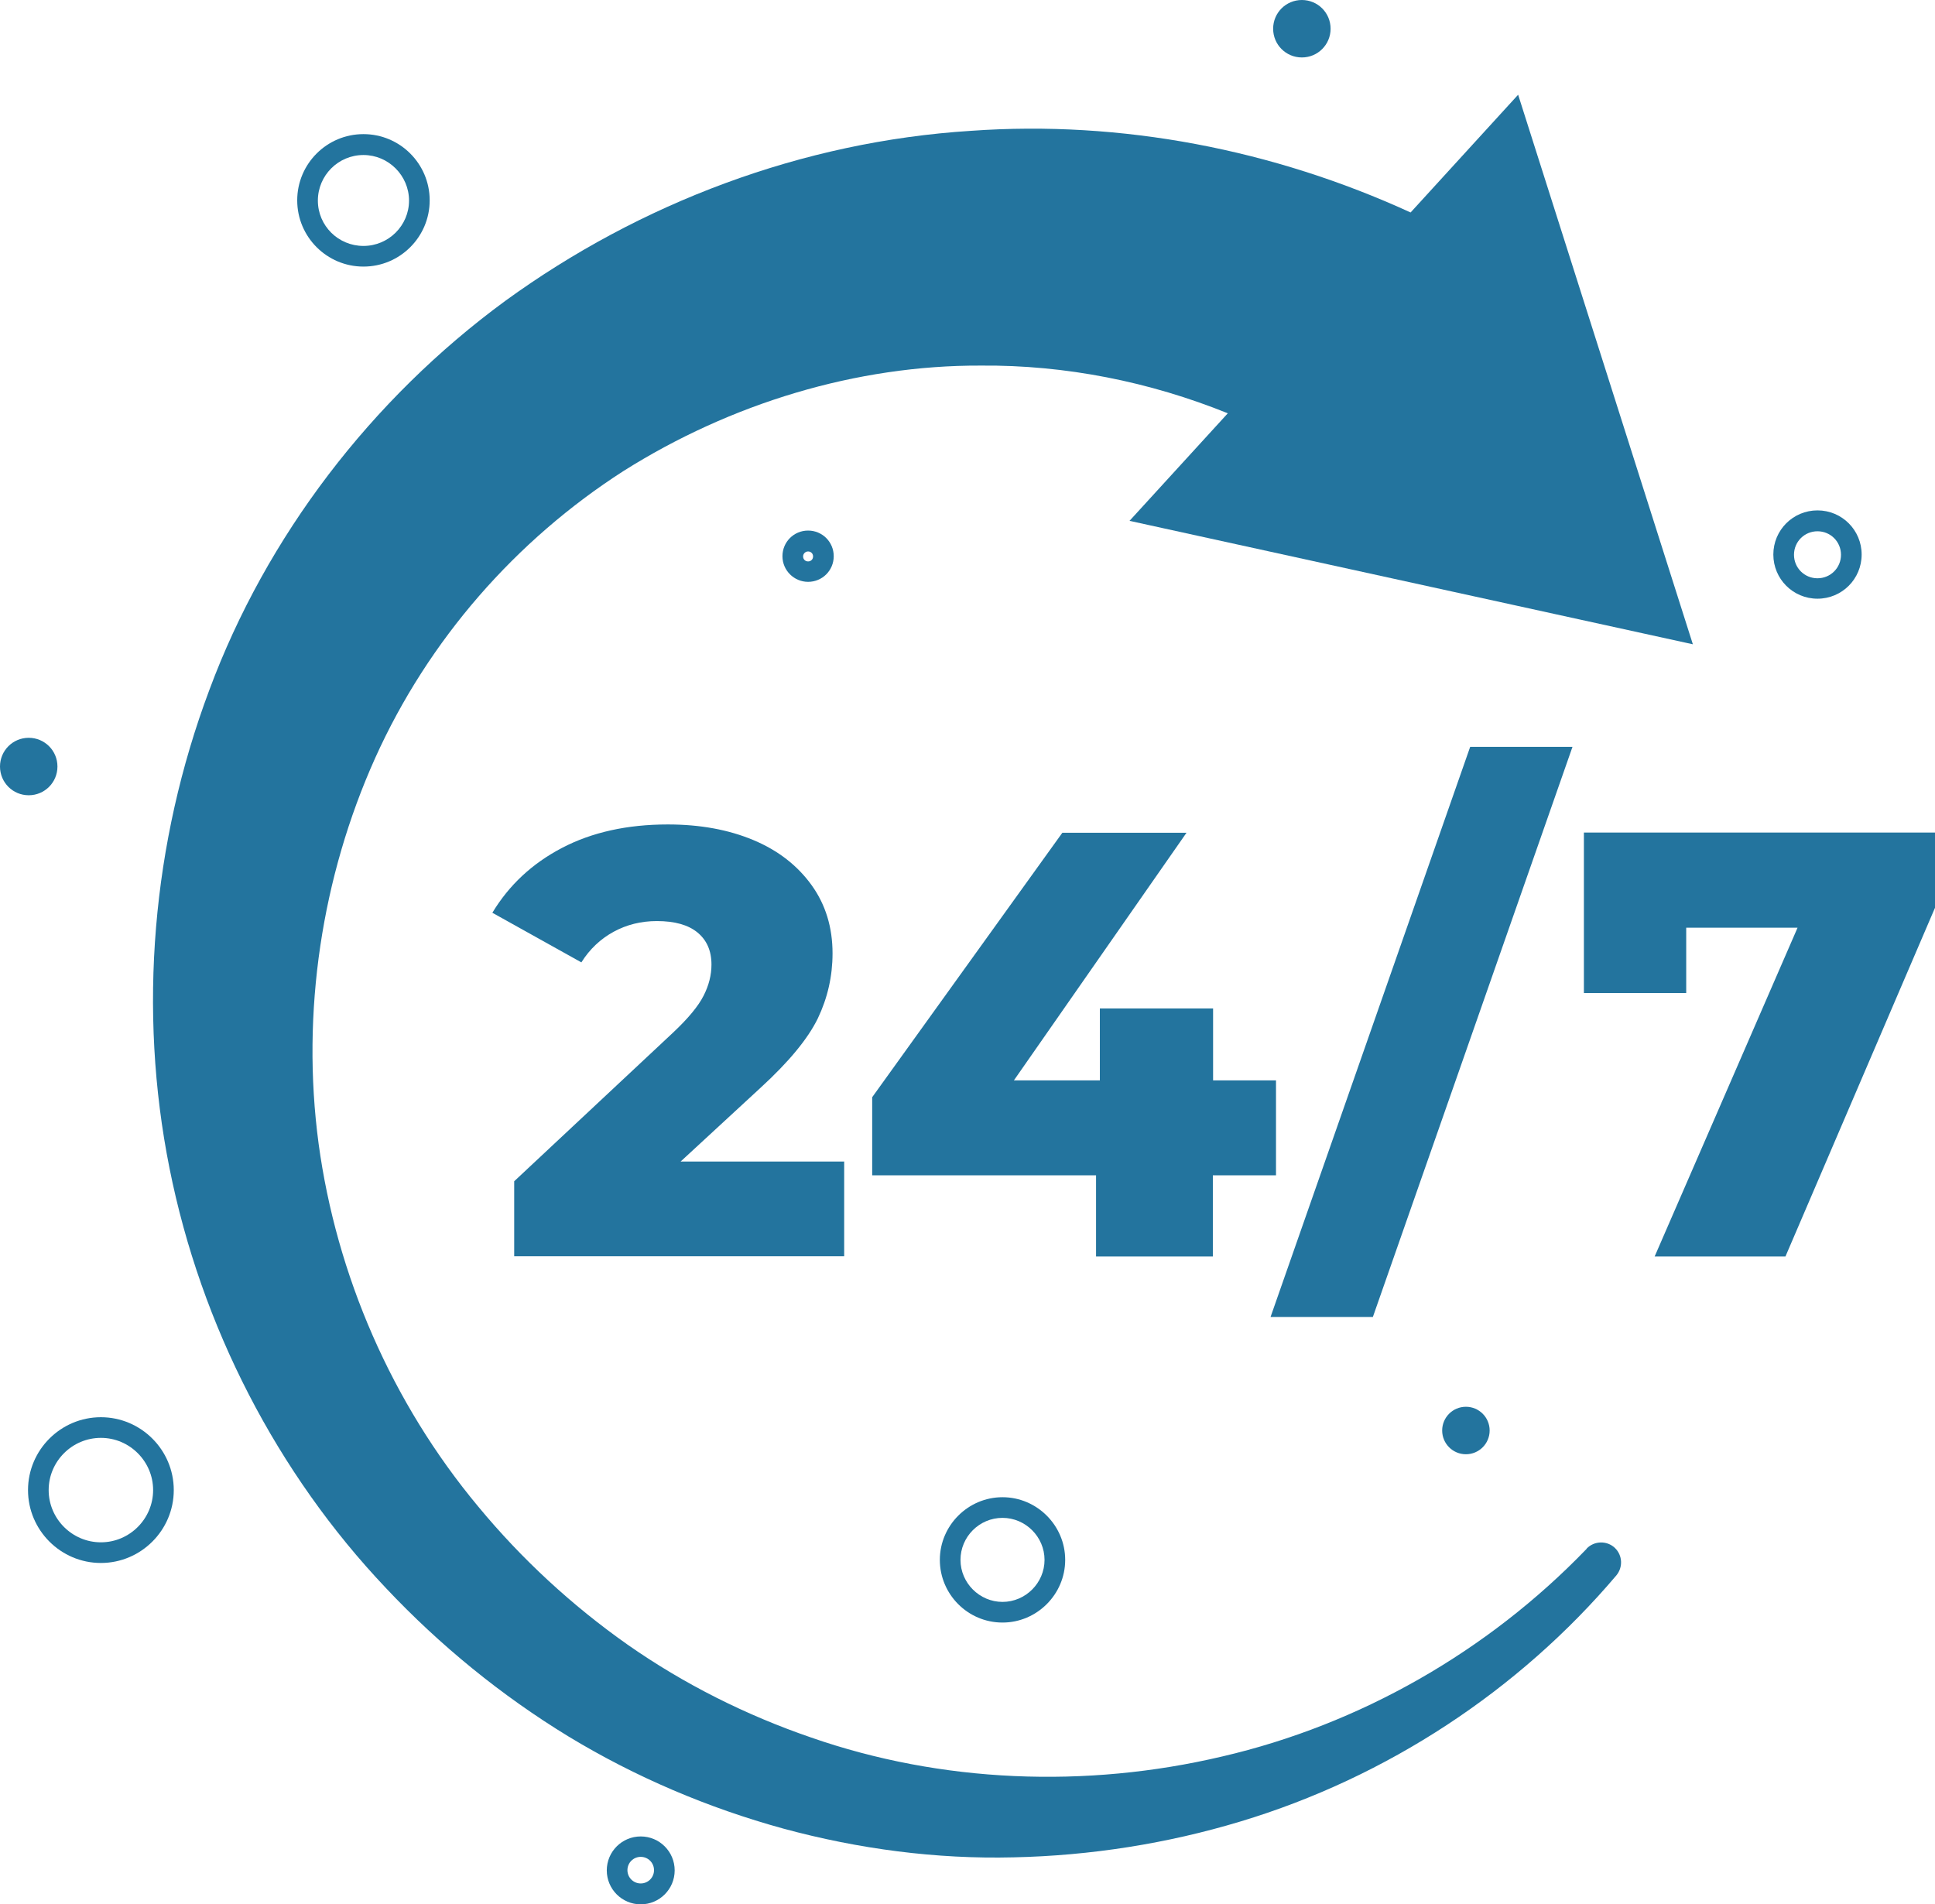 <?xml version="1.0" encoding="UTF-8"?>
<svg id="Layer_2" data-name="Layer 2" xmlns="http://www.w3.org/2000/svg" viewBox="0 0 81.51 80.22">
  <defs>
    <style>
      .cls-1 {
        fill: #23749e;
      }
    </style>
  </defs>
  <g id="Layer_1-2" data-name="Layer 1">
    <g>
      <path class="cls-1" d="M66.83,65.25h0c-4.18,4.34-9.57,7.4-15.34,8.74-5.76,1.36-11.85,1.11-17.33-.8-2.74-.94-5.35-2.25-7.71-3.9-2.36-1.66-4.48-3.62-6.3-5.82-3.66-4.39-5.98-9.77-6.73-15.3-.74-5.54.14-11.24,2.38-16.23,2.25-5,5.94-9.19,10.45-12.09,4.53-2.86,9.83-4.47,15.07-4.45,3.56-.03,7.11.68,10.4,2.01l-4.14,4.53,23.73,5.2-7.36-23.15-4.53,4.96c-5.78-2.65-12.18-3.89-18.51-3.44-7.13.45-13.96,3.05-19.62,7.16-5.65,4.14-10.07,9.93-12.47,16.39-2.42,6.45-3.01,13.5-1.68,20.15,1.33,6.66,4.54,12.86,9.12,17.69,2.28,2.42,4.87,4.53,7.69,6.25,2.82,1.71,5.88,3.01,9.05,3.88,3.17.86,6.44,1.29,9.69,1.21,3.25-.07,6.48-.58,9.56-1.51,6.18-1.86,11.74-5.53,15.84-10.37.28-.34.26-.84-.06-1.15-.33-.32-.87-.31-1.19.02Z"/>
      <g>
        <path class="cls-1" d="M35.56,48.92v4h-13.9v-3.16l6.68-6.25c.65-.61,1.08-1.13,1.3-1.57.22-.43.33-.87.33-1.31,0-.58-.2-1.03-.59-1.35-.39-.32-.96-.48-1.71-.48-.66,0-1.27.15-1.82.45-.55.3-1.01.73-1.36,1.29l-3.75-2.09c.7-1.16,1.67-2.07,2.93-2.73,1.26-.66,2.75-.99,4.46-.99,1.36,0,2.56.22,3.61.66,1.05.44,1.86,1.08,2.45,1.9.59.82.88,1.78.88,2.87,0,.97-.21,1.88-.62,2.74-.42.86-1.22,1.83-2.41,2.92l-3.37,3.11h6.88Z"/>
        <path class="cls-1" d="M53.74,49.51h-2.65v3.42h-4.92v-3.42h-9.43v-3.29l8.01-11.14h5.23l-7.27,10.43h3.62v-3.03h4.77v3.03h2.65v4Z"/>
        <path class="cls-1" d="M61.93,31.46h4.31l-8.41,24.02h-4.31l8.41-24.02Z"/>
        <path class="cls-1" d="M81.51,35.08v3.16l-6.3,14.69h-5.51l6.02-13.85h-4.69v2.75h-4.31v-6.76h14.79Z"/>
      </g>
      <path class="cls-1" d="M76.56,25.22c-1.03,0-1.86-.83-1.86-1.86s.83-1.86,1.86-1.86,1.86.83,1.86,1.86-.83,1.86-1.86,1.86ZM76.56,22.38c-.55,0-.99.44-.99.99s.44.99.99.99.99-.44.99-.99-.44-.99-.99-.99Z"/>
      <path class="cls-1" d="M15.31,11.23c-1.54,0-2.79-1.25-2.79-2.79s1.25-2.79,2.79-2.79,2.79,1.25,2.79,2.79-1.25,2.79-2.79,2.79ZM15.31,6.53c-1.06,0-1.92.86-1.92,1.92s.86,1.91,1.92,1.91,1.92-.86,1.92-1.91-.86-1.92-1.92-1.92Z"/>
      <path class="cls-1" d="M34.04,24.51c-.59,0-1.08-.48-1.08-1.08s.48-1.08,1.08-1.08,1.08.48,1.08,1.08-.48,1.08-1.08,1.08ZM34.04,23.23c-.11,0-.21.09-.21.21s.09.21.21.21.21-.09.21-.21-.09-.21-.21-.21Z"/>
      <path class="cls-1" d="M4.25,65.84c-1.69,0-3.07-1.38-3.07-3.07s1.38-3.07,3.07-3.07,3.07,1.38,3.07,3.07-1.38,3.07-3.07,3.07ZM4.25,60.57c-1.21,0-2.2.99-2.2,2.2s.99,2.2,2.2,2.2,2.2-.99,2.2-2.2-.99-2.2-2.2-2.2Z"/>
      <path class="cls-1" d="M42.23,68.35c-1.46,0-2.64-1.19-2.64-2.64s1.19-2.64,2.64-2.64,2.64,1.19,2.64,2.64-1.19,2.64-2.64,2.64ZM42.23,63.94c-.98,0-1.77.8-1.77,1.77s.8,1.77,1.77,1.77,1.77-.8,1.77-1.77-.8-1.77-1.77-1.77Z"/>
      <path class="cls-1" d="M26.99,80.22c-.79,0-1.43-.64-1.43-1.43s.64-1.43,1.43-1.43,1.43.64,1.43,1.43-.64,1.43-1.43,1.43ZM26.99,78.22c-.31,0-.56.25-.56.56s.25.56.56.56.56-.25.56-.56-.25-.56-.56-.56Z"/>
      <path class="cls-1" d="M56.05,1.21c0,.67-.54,1.21-1.21,1.21s-1.21-.54-1.21-1.21.54-1.21,1.21-1.21,1.21.54,1.21,1.21Z"/>
      <path class="cls-1" d="M2.42,32.29c0,.67-.54,1.21-1.21,1.21s-1.21-.54-1.21-1.21.54-1.21,1.21-1.21,1.21.54,1.21,1.21Z"/>
      <circle class="cls-1" cx="61.75" cy="60.26" r="1"/>
    </g>
  </g>
</svg>